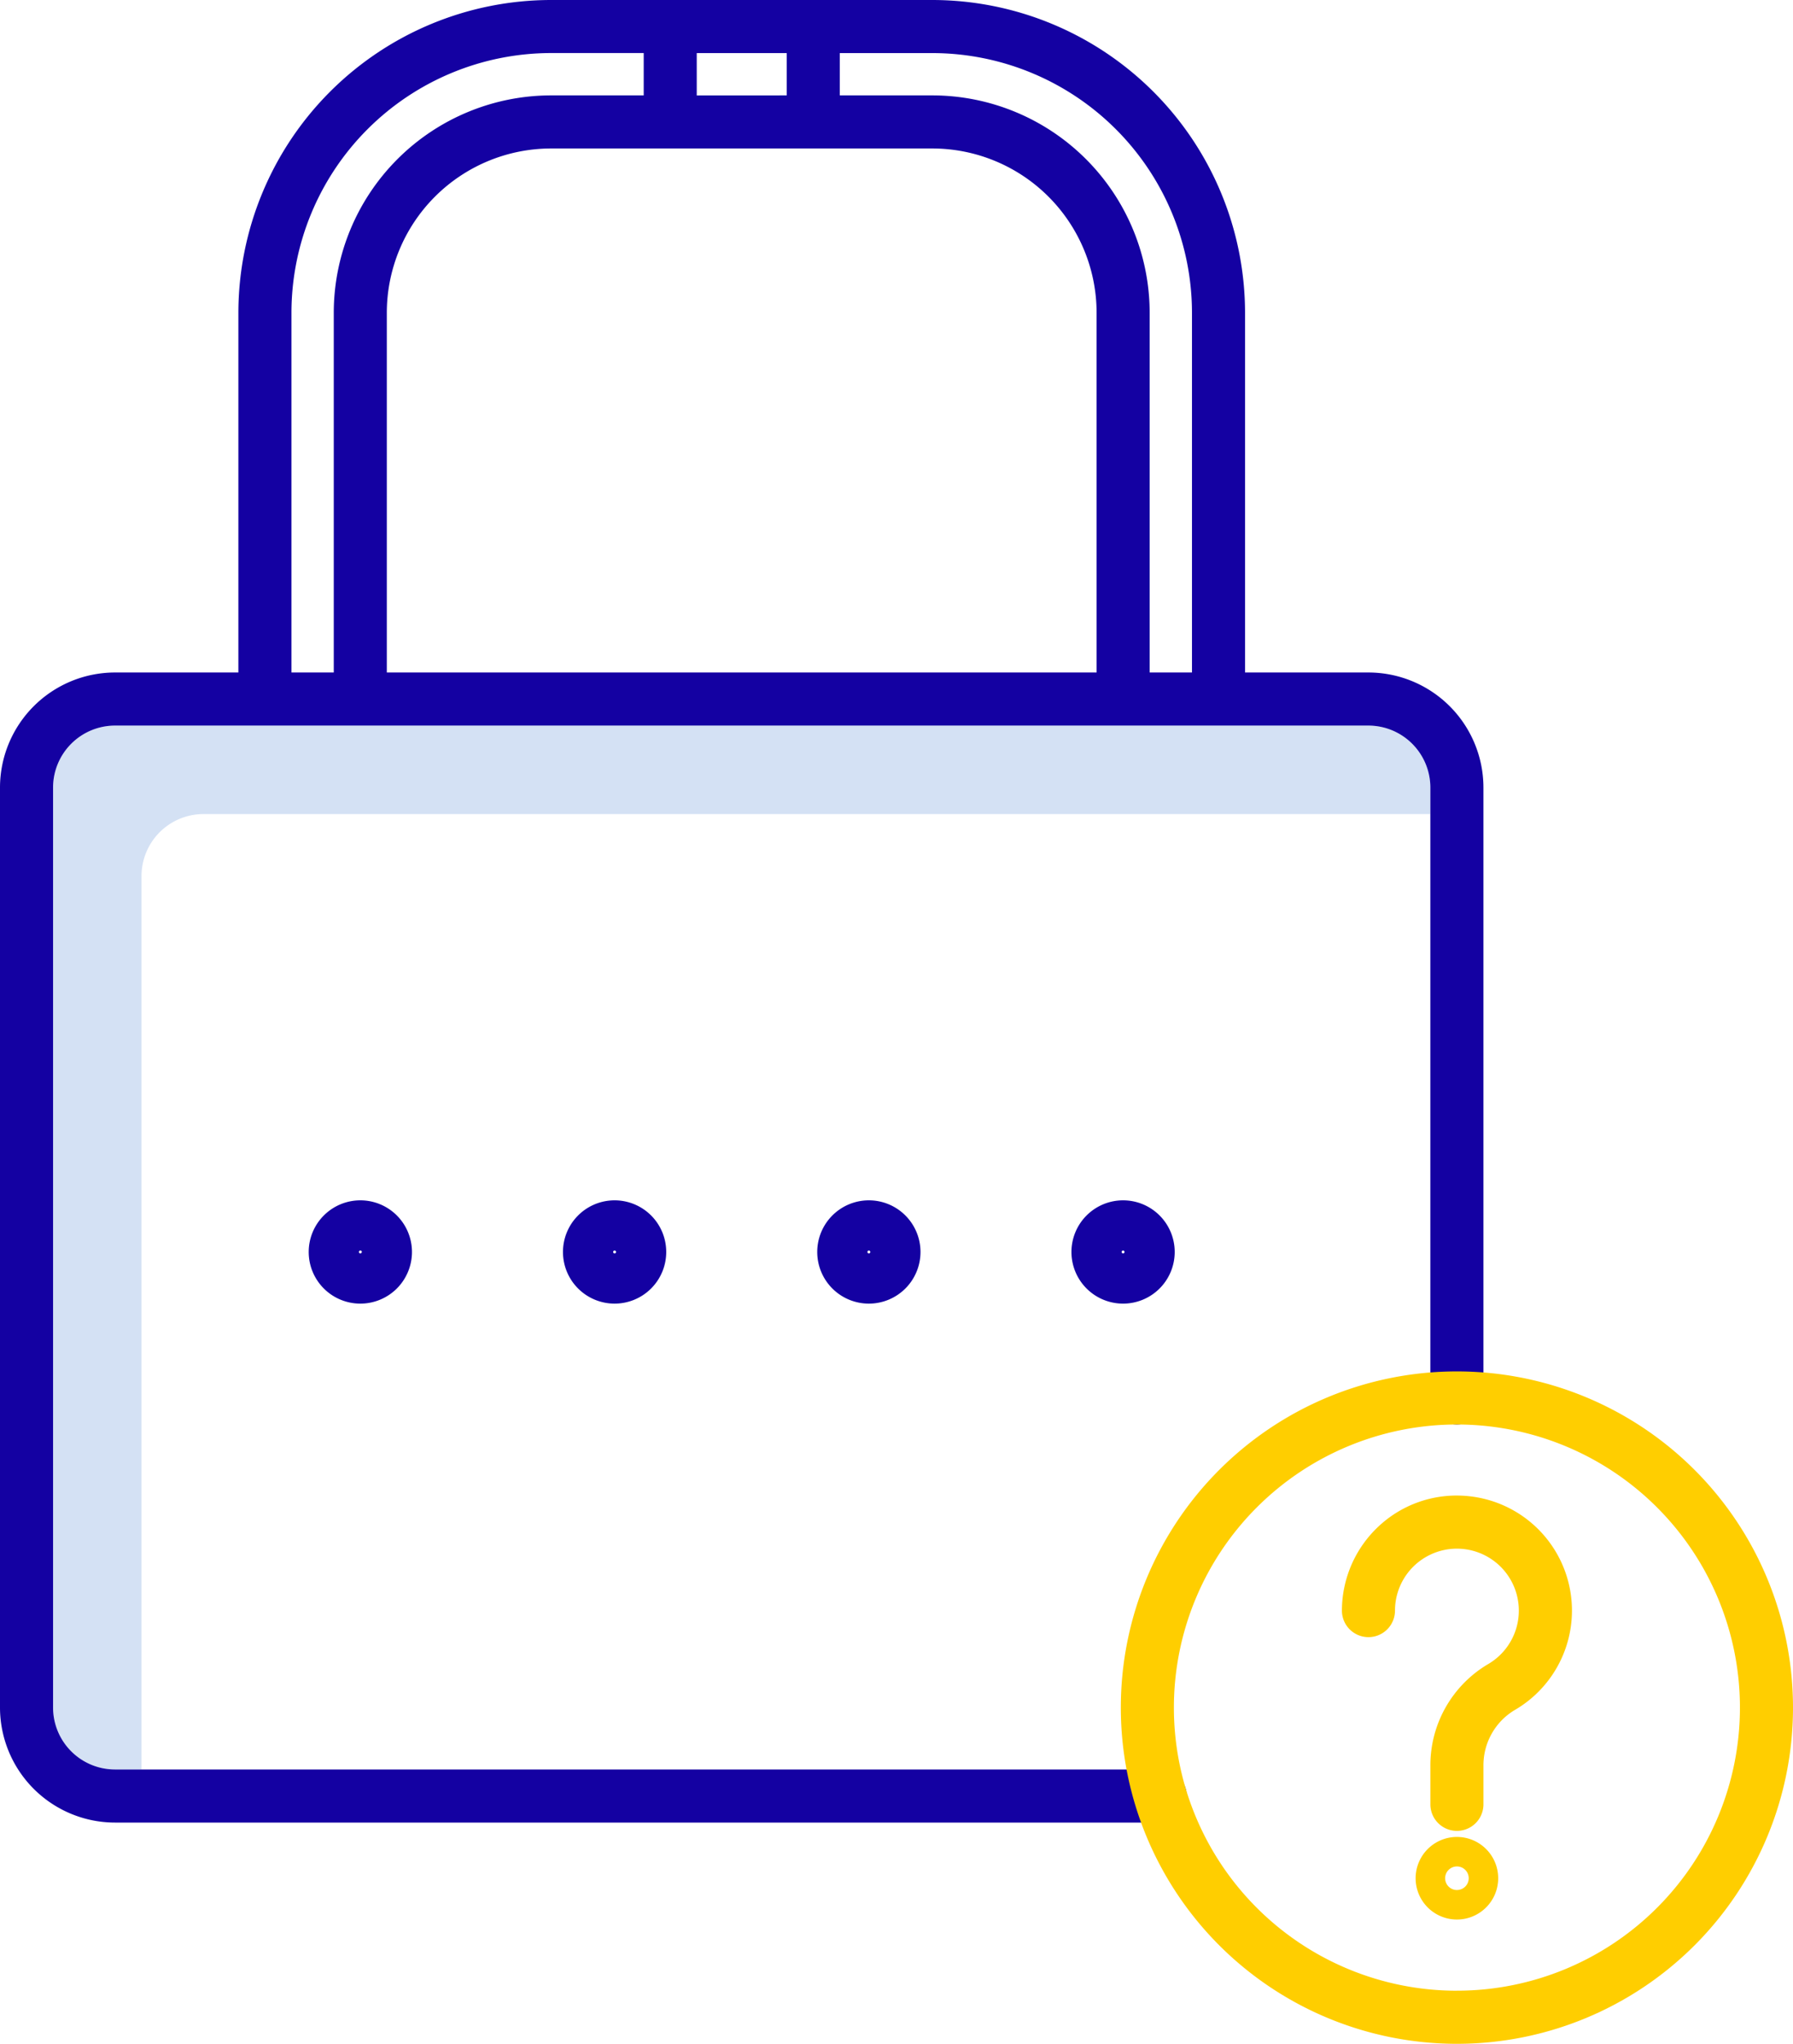 <svg xmlns="http://www.w3.org/2000/svg" id="forgot" width="99.464" height="113.336" viewBox="0 0 99.464 113.336">
    <defs>
        <style>
            .cls-1{fill:#d4e1f4}.cls-2{fill:#1401a2}.cls-3{fill:#ffce00}
        </style>
    </defs>
    <path id="Path_21741" d="M8.491 57.334a3.439 3.439 0 0 1 3.434-3.434h68.063v-1.473a3.439 3.439 0 0 0-3.434-3.434H7.019a3.439 3.439 0 0 0-3.434 3.434v51.021a3.437 3.437 0 0 0 3.434 3.434h1.472zm0 0" class="cls-1" data-name="Path 21741" transform="translate(-.641 -8.756)"/>
    <g id="Group_56070" data-name="Group 56070">
        <path id="Path_21742" d="M30.566 0a17.362 17.362 0 0 0-17.342 17.342v19.951H6.378A6.386 6.386 0 0 0 0 43.671v51.021a6.386 6.386 0 0 0 6.378 6.378H64.36a1.472 1.472 0 1 0 0-2.944H6.378a3.437 3.437 0 0 1-3.434-3.434V43.671a3.439 3.439 0 0 1 3.434-3.434h69.535a3.439 3.439 0 0 1 3.434 3.434V77.52a1.472 1.472 0 1 0 2.944 0V43.671a6.385 6.385 0 0 0-6.378-6.378h-6.846V17.342A17.362 17.362 0 0 0 51.725 0zm30.267 37.293H21.458V17.342a9.119 9.119 0 0 1 9.107-9.108h21.16a9.118 9.118 0 0 1 9.107 9.108zm-22.182-32V2.944h4.991V5.29zM16.168 17.342a14.415 14.415 0 0 1 14.4-14.4h5.141V5.29h-5.143a12.066 12.066 0 0 0-12.051 12.052v19.951h-2.347zm49.955 0v19.951h-2.347V17.342A12.066 12.066 0 0 0 51.725 5.29h-5.14V2.944h5.14a14.415 14.415 0 0 1 14.398 14.398zm0 0" class="cls-2" data-name="Path 21742"/>
        <path id="Path_21743" d="M38.026 83.913a2.864 2.864 0 1 0 2.863-2.864 2.864 2.864 0 0 0-2.863 2.864zm2.944 0a.079.079 0 0 1-.05.074.08.08 0 0 1-.087-.017.082.082 0 0 1-.017-.087.08.08 0 0 1 .154.031zm0 0" class="cls-2" data-name="Path 21743" transform="translate(-6.796 -14.485)"/>
        <path id="Path_21744" d="M55.2 83.913a2.864 2.864 0 1 0 2.864-2.864 2.865 2.865 0 0 0-2.864 2.864zm2.944 0a.08.08 0 1 1-.08-.08.08.08 0 0 1 .079.08zm0 0" class="cls-2" data-name="Path 21744" transform="translate(-9.865 -14.485)"/>
        <path id="Path_21745" d="M72.372 83.913a2.864 2.864 0 1 0 2.864-2.864 2.865 2.865 0 0 0-2.864 2.864zm2.944 0a.08.08 0 1 1-.08-.08.079.079 0 0 1 .08.08zm0 0" class="cls-2" data-name="Path 21745" transform="translate(-12.935 -14.485)"/>
        <path id="Path_21746" d="M20.852 83.913a2.864 2.864 0 1 0 2.864-2.864 2.865 2.865 0 0 0-2.864 2.864zm2.944 0a.08.08 0 1 1-.08-.08.079.079 0 0 1 .084.08zm0 0" class="cls-2" data-name="Path 21746" transform="translate(-3.727 -14.485)"/>
    </g>
    <path id="Path_21747" d="M94.35 92.6a18.644 18.644 0 1 0 18.644 18.644A18.644 18.644 0 0 0 94.35 92.6zm0 34.344a15.7 15.7 0 1 1 15.7-15.7 15.7 15.7 0 0 1-15.7 15.698zm0 0" class="cls-3" data-name="Path 21747" transform="translate(-13.53 -16.549)"/>
    <path id="Path_21748" d="M97.468 101a6.329 6.329 0 0 0-4.8 1.7 6.4 6.4 0 0 0-2.027 4.663 1.472 1.472 0 0 0 2.944 0 3.435 3.435 0 1 1 5.155 2.974 6.513 6.513 0 0 0-3.192 5.64v2.13a1.472 1.472 0 1 0 2.944 0v-2.13a3.564 3.564 0 0 1 1.726-3.094A6.378 6.378 0 0 0 97.469 101zm0 0" class="cls-3" data-name="Path 21748" transform="translate(-16.2 -18.048)"/>
    <path id="Path_21749" d="M97.909 124.035a2.29 2.29 0 1 0 2.29 2.289 2.29 2.29 0 0 0-2.29-2.289zm0 2.944a.654.654 0 1 1 .655-.654.654.654 0 0 1-.655.653zm0 0" class="cls-3" data-name="Path 21749" transform="translate(-17.089 -22.168)"/>
</svg>
